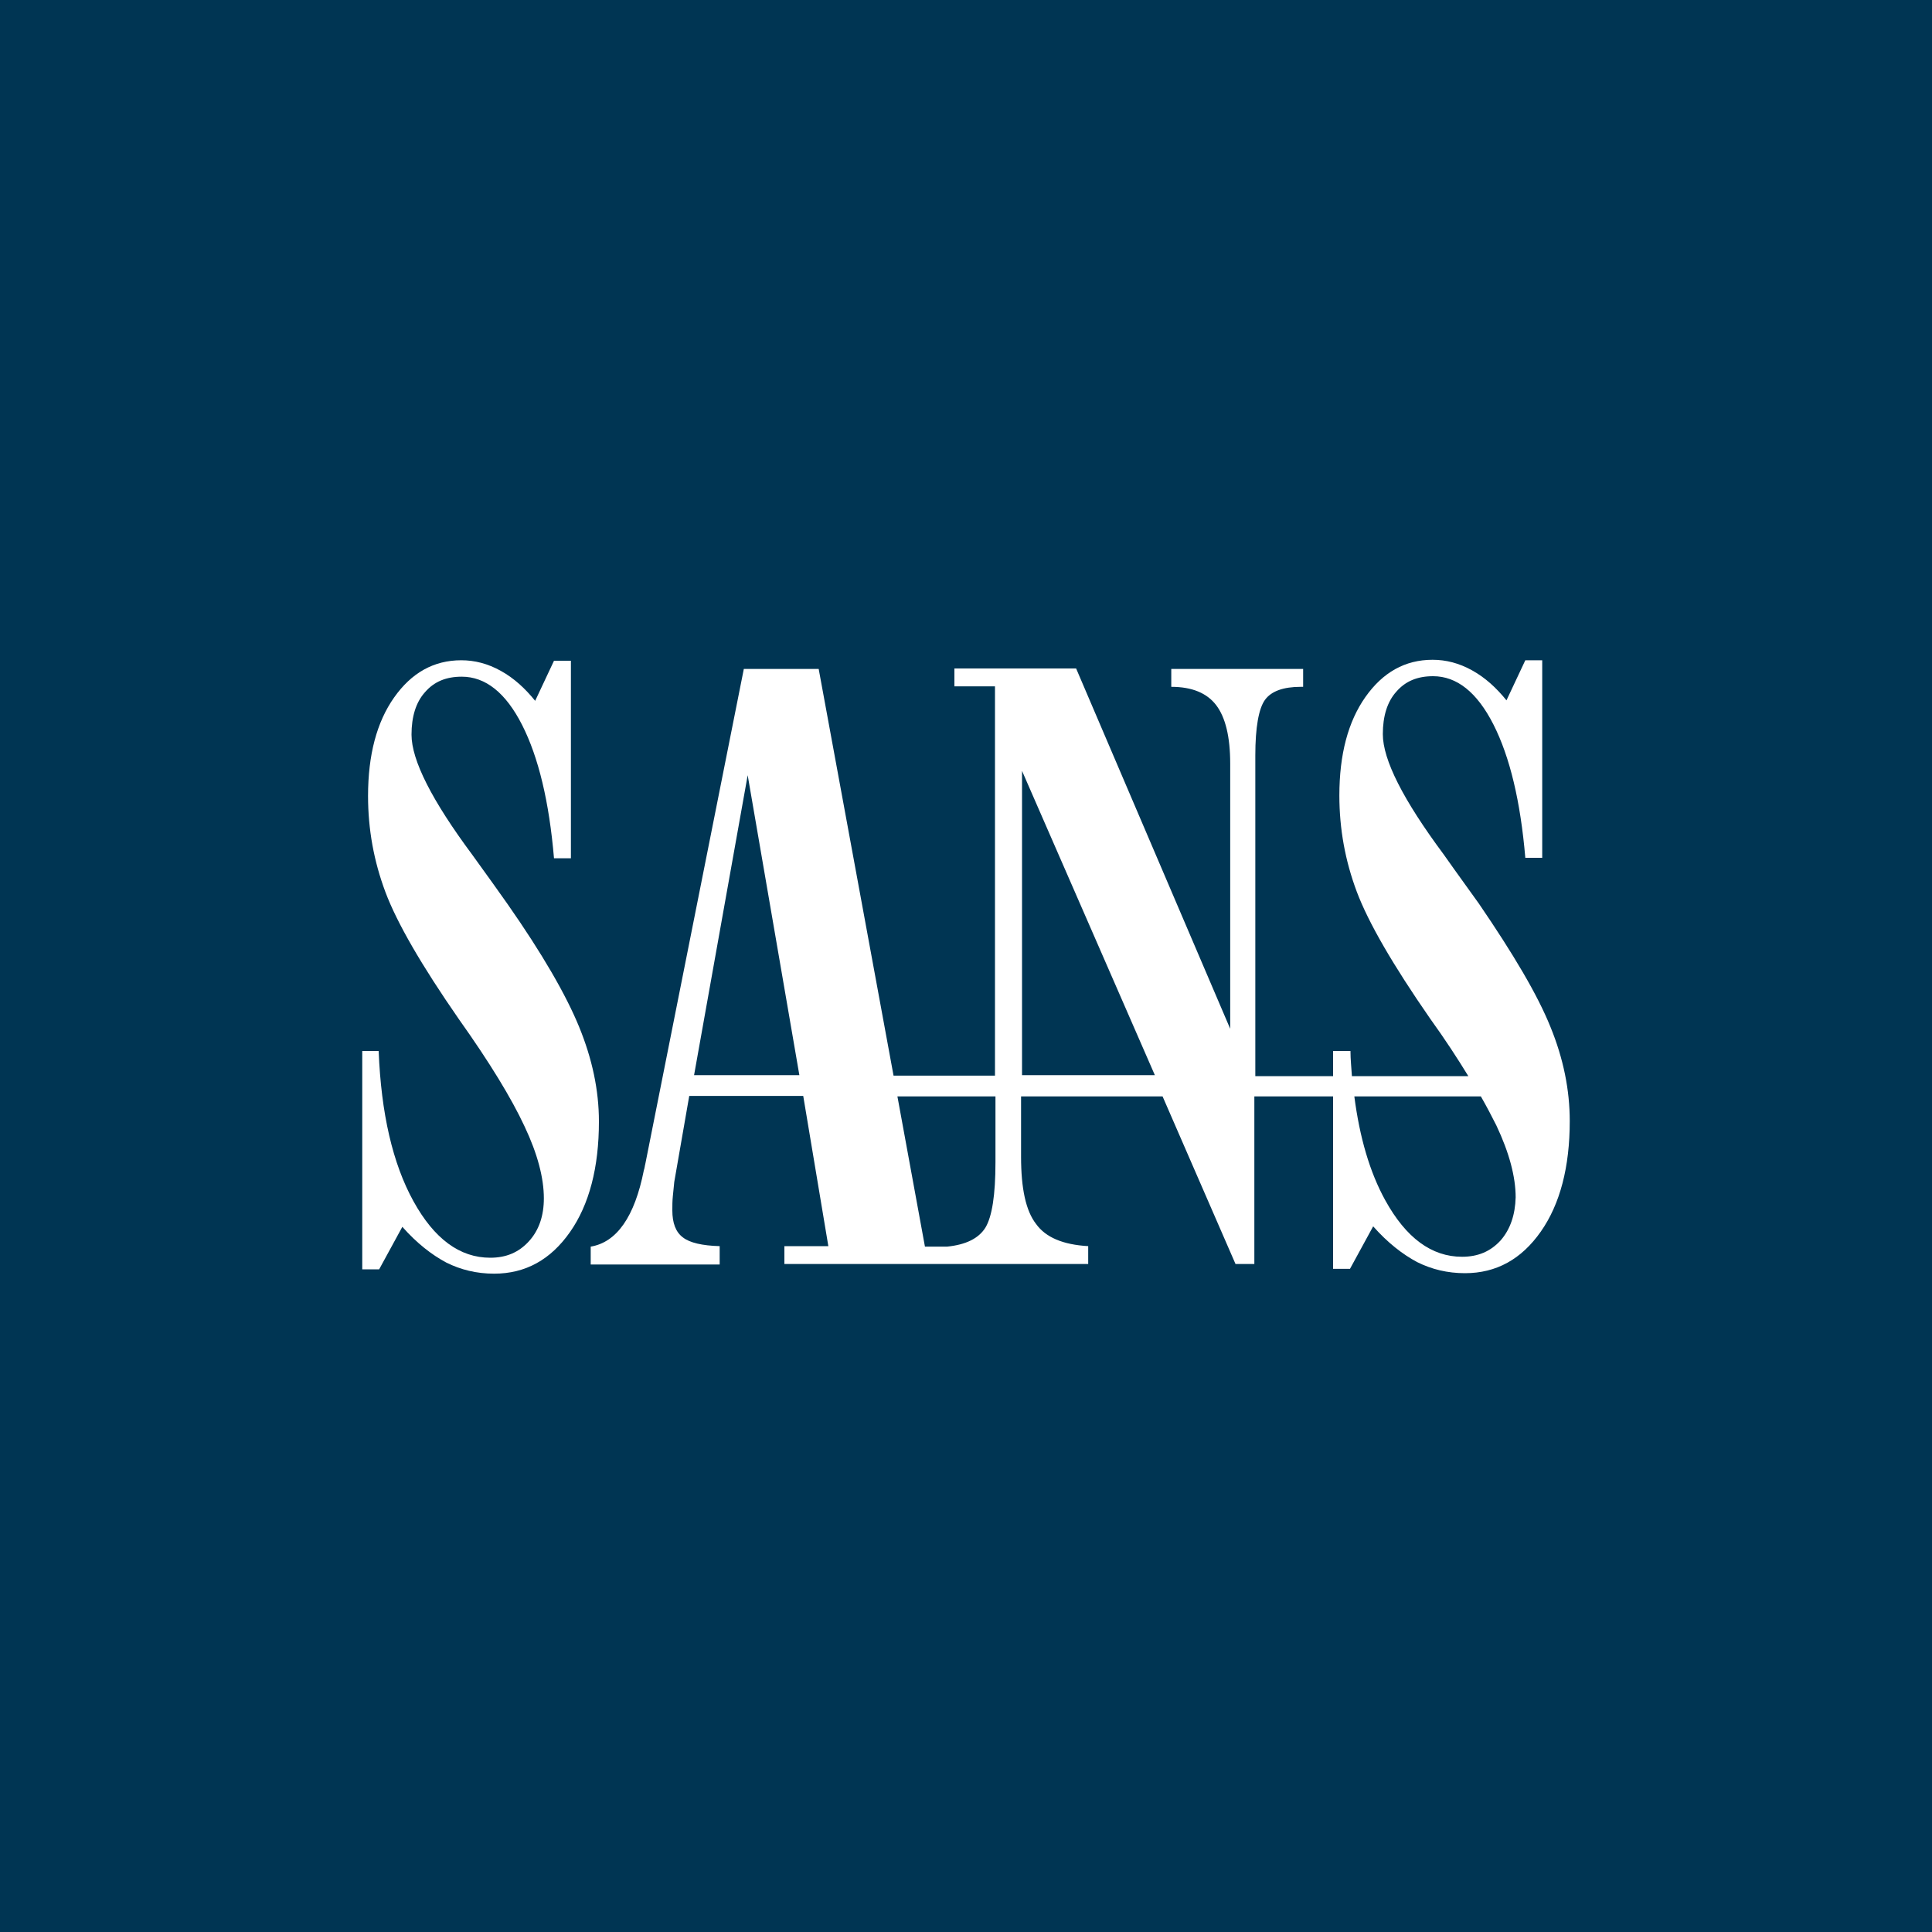 <svg version="1.2" baseProfile="tiny-ps" id="Layer_1" xmlns="http://www.w3.org/2000/svg" xmlns:xlink="http://www.w3.org/1999/xlink" viewBox="0 0 400 400" xml:space="preserve">
<title>SANS Institute</title>
<rect fill="#003553" width="400" height="400"></rect>
<g>
	<path fill="#FFFFFF" d="M119.9,212.6c-2.7-6.6-7.6-15.1-14.8-25.4c-1.7-2.4-4.1-5.8-7.3-10.2c-8.4-11.3-12.6-19.6-12.6-24.9
		c0-3.7,0.9-6.7,2.8-8.8c1.9-2.2,4.4-3.2,7.6-3.2c4.9,0,9.1,3.3,12.5,10c3.4,6.7,5.6,15.9,6.6,27.6h3.5v-40.9h-3.5l-3.9,8.3
		c-2.1-2.6-4.4-4.7-7.1-6.2c-2.7-1.5-5.4-2.2-8.2-2.2c-5.7,0-10.3,2.6-13.9,7.7c-3.6,5.1-5.4,11.9-5.4,20.4c0,6.9,1.2,13.5,3.6,19.9
		c2.4,6.4,7.5,15.2,15.2,26.3c6.4,9,10.9,16.4,13.6,22.2c2.7,5.7,4,10.7,4,14.9c0,3.6-1,6.6-3.1,8.9c-2.1,2.3-4.7,3.4-8,3.4
		c-6.3,0-11.6-3.9-15.9-11.7c-4.3-7.8-6.7-18.2-7.2-31.1H75v45.2h3.5l4.8-8.8c3,3.4,6.1,5.8,9.1,7.4c3,1.5,6.3,2.3,9.9,2.3
		c6.5,0,11.7-2.9,15.7-8.6c4-5.7,6-13.4,6-22.9C124,225.7,122.6,219.2,119.9,212.6z"></path>
	<path fill="#FFFFFF" d="M306.2,187.1c-1.7-2.4-4.2-5.8-7.3-10.2c-8.4-11.3-12.6-19.6-12.6-24.9c0-3.7,0.9-6.7,2.8-8.8
		c1.9-2.2,4.4-3.2,7.6-3.2c4.9,0,9.1,3.3,12.5,10c3.4,6.7,5.6,15.9,6.6,27.6h3.5v-40.9h-3.5l-3.9,8.3c-2.1-2.6-4.4-4.7-7.1-6.2
		c-2.7-1.5-5.4-2.2-8.2-2.2c-5.7,0-10.3,2.6-13.9,7.7c-3.6,5.1-5.4,11.9-5.4,20.4c0,6.9,1.2,13.5,3.6,19.9
		c2.4,6.4,7.5,15.2,15.2,26.3c3.1,4.3,5.7,8.3,7.9,11.9h-24.1c-0.1-1.7-0.3-3.4-0.3-5.2H276v5.2h-16.1v-66.4c0-5.8,0.7-9.7,2-11.5
		c1.3-1.8,3.8-2.7,7.4-2.7h0.5v-3.7h-27.3v3.7c4.3,0,7.4,1.3,9.3,3.8c1.9,2.5,2.9,6.5,2.9,12.1V213l-31.9-74.6h-25.2v3.7h8.4v80.6
		H185l-15.5-84.2H154l-20.4,102.5c-0.1,0.3-0.1,0.7-0.3,1.3c-1.9,9.6-5.6,14.9-11,15.8v3.7h26.7V258c-3.6-0.1-6.2-0.7-7.6-1.8
		c-1.5-1.1-2.2-3-2.2-5.6c0-1,0-1.9,0.1-2.9c0.1-0.9,0.2-1.9,0.3-3l3.1-17.8h23.6l5.2,31.1h-9.1v3.7h33.6h1.1h28.2V258
		c-5.2-0.3-8.8-1.8-10.8-4.6c-2.1-2.7-3.1-7.3-3.1-13.9V227h29.3l15.1,34.7h3.9V227H276v35.7h3.5l4.8-8.8c3,3.4,6.1,5.8,9.1,7.4
		c3,1.5,6.3,2.3,9.9,2.3c6.5,0,11.7-2.9,15.7-8.6c4-5.7,6-13.4,6-22.9c0-6.4-1.3-12.9-4-19.5C318.3,205.9,313.3,197.5,306.2,187.1z
		 M143.7,222.6l11.1-62.1l10.7,62.1H143.7z M206.1,240.6c0,6.8-0.7,11.3-2.1,13.6c-1.4,2.2-4,3.5-7.9,3.9h-4.6l-5.7-31.1h20.3V240.6
		z M211.6,222.6v-63l27.5,63H211.6z M310.7,256.8c-2.1,2.3-4.7,3.4-8,3.4c-6.3,0-11.6-3.9-15.9-11.7c-3.2-5.8-5.3-13-6.4-21.5h26.2
		c1.2,2.1,2.3,4.2,3.2,6c2.7,5.7,4,10.7,4,14.9C313.7,251.5,312.7,254.5,310.7,256.8z"></path>
</g>
</svg>